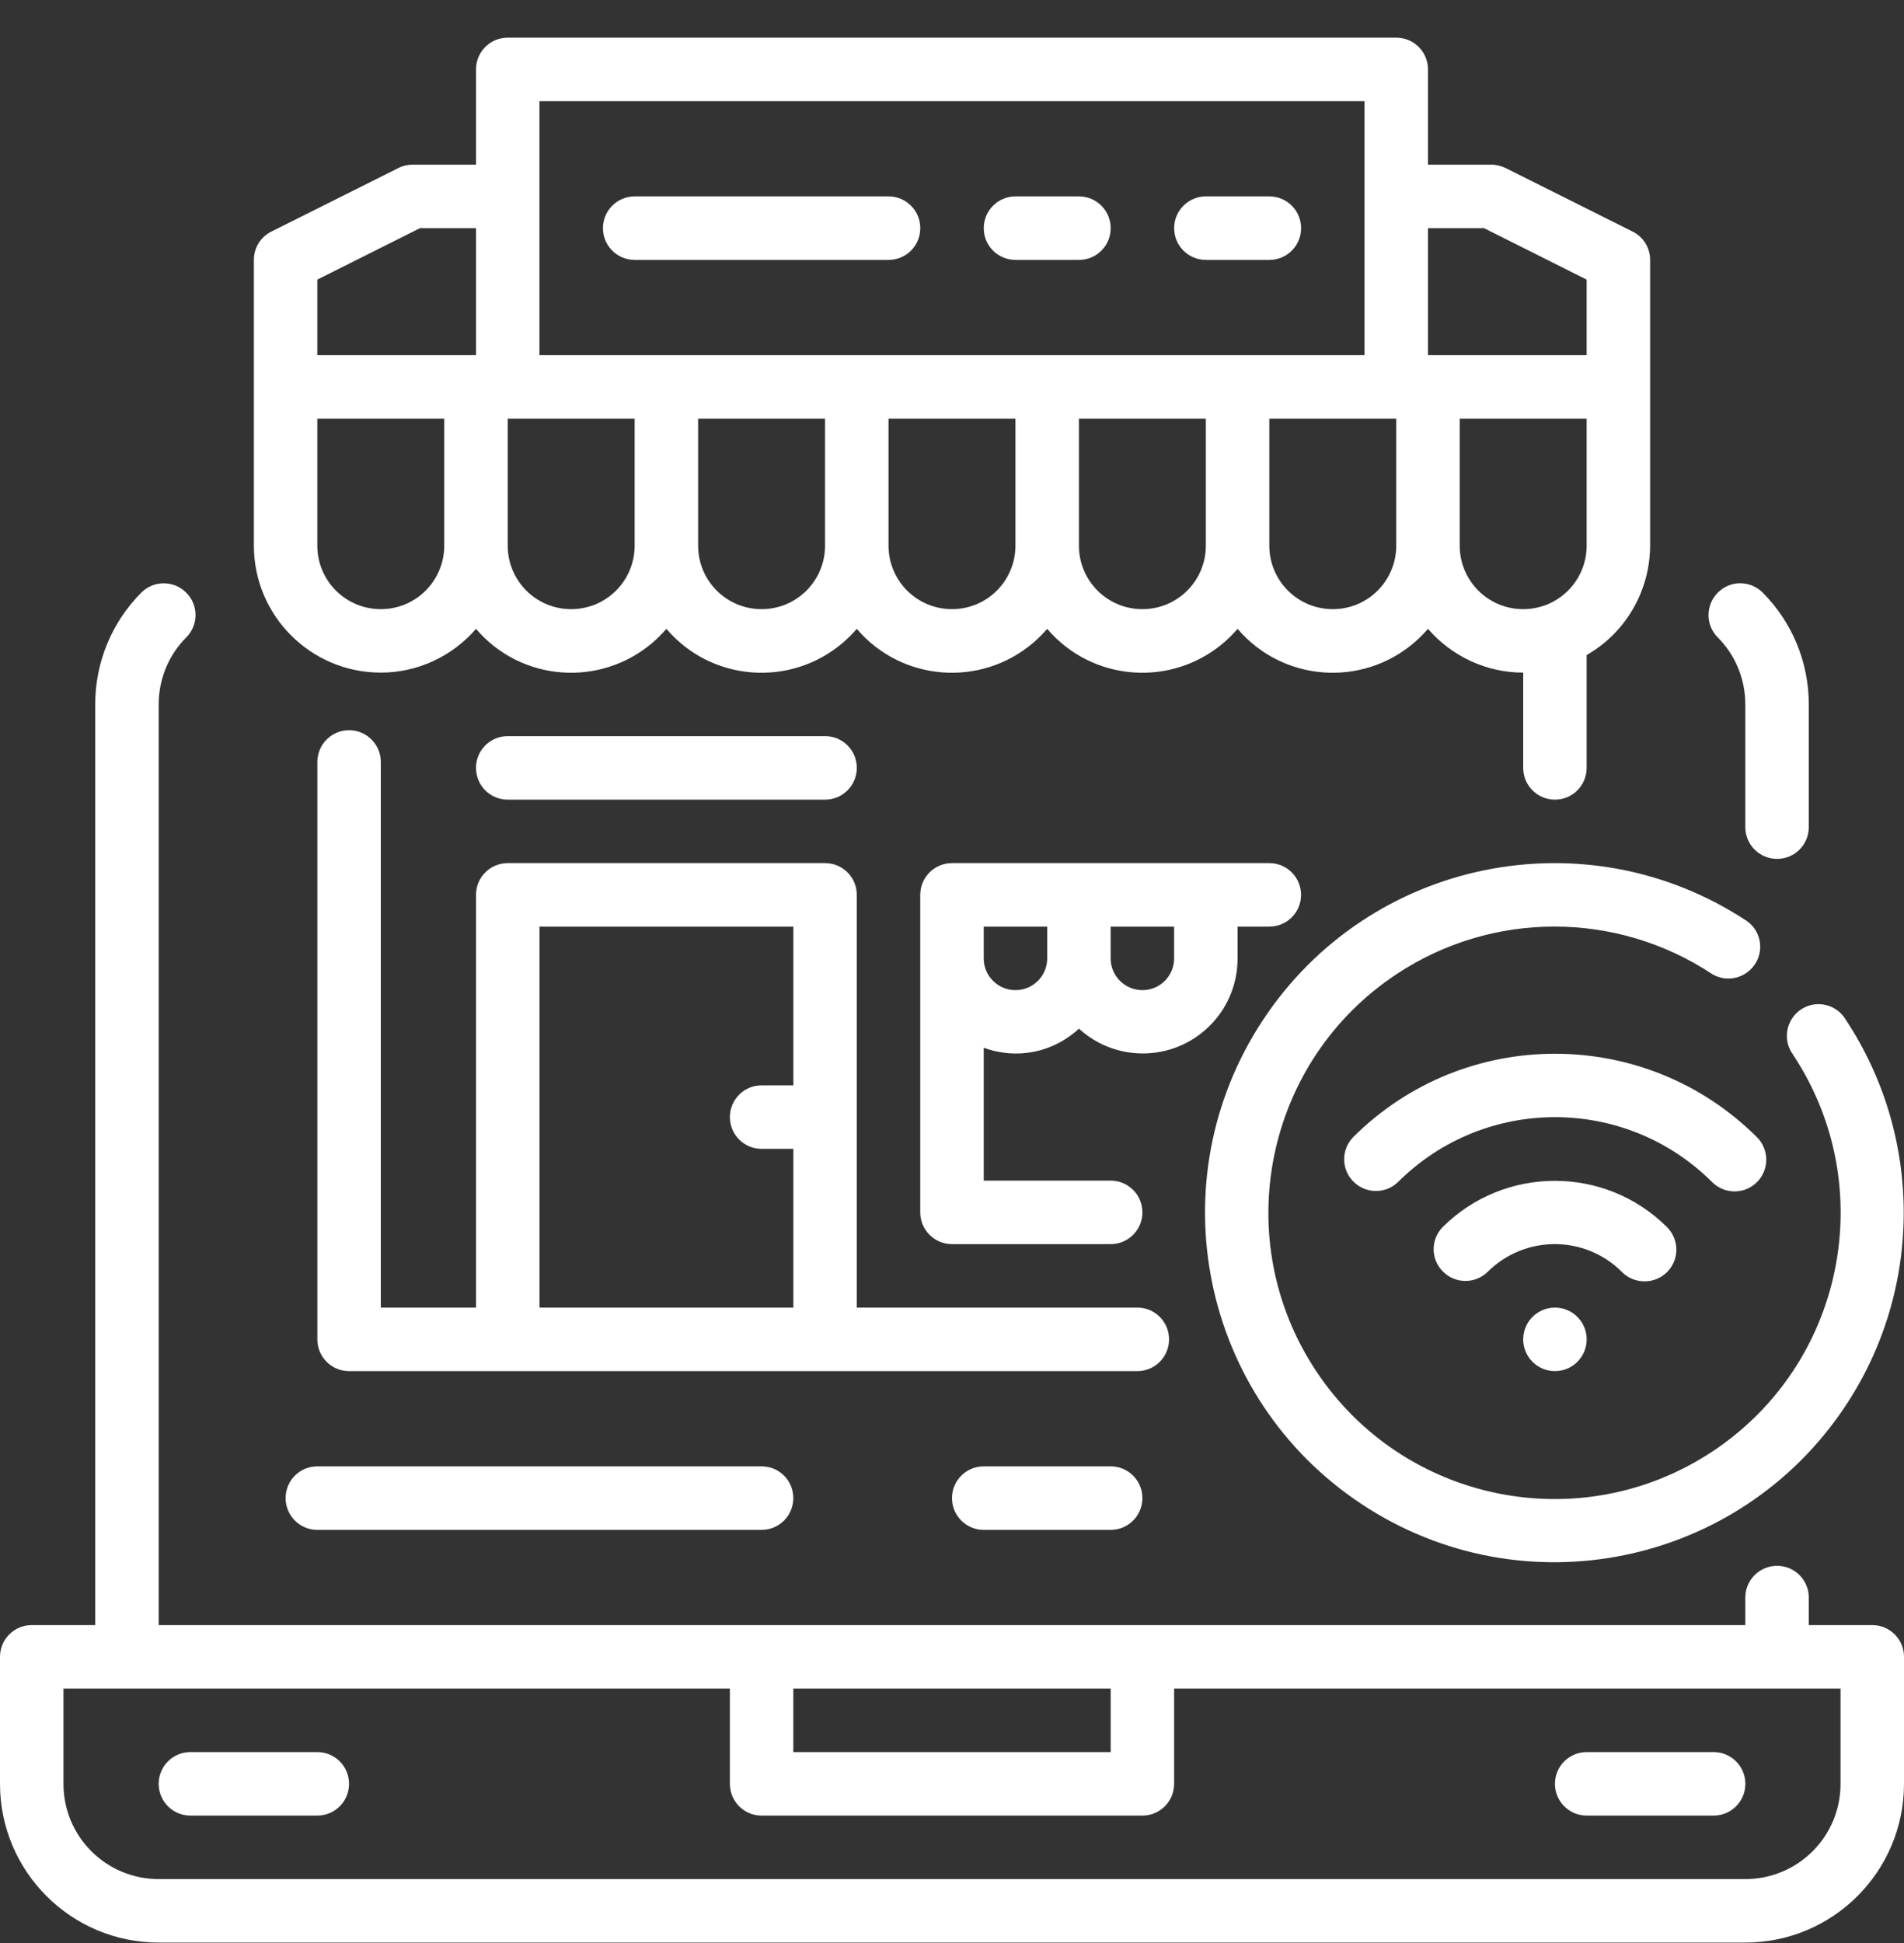 <svg width="50" height="51" viewBox="0 0 50 51" fill="none" xmlns="http://www.w3.org/2000/svg">
<rect x="0" y="0" width="50" height="51" fill="#333333" stroke="none"/>
<g clip-path="url(#clip0_952_5333)">
<path d="M49.167 42.656H47.5V41.933C47.5 41.472 47.128 41.1 46.667 41.1C46.206 41.1 45.833 41.472 45.833 41.933V42.656H4.167V18.489C4.167 17.828 4.428 17.189 4.9 16.722C5.222 16.389 5.211 15.861 4.878 15.544C4.556 15.233 4.044 15.233 3.722 15.544C2.939 16.322 2.5 17.383 2.5 18.489V42.656H0.833C0.372 42.656 0 43.028 0 43.489V46.822C0 49.122 1.867 50.989 4.167 50.989H45.833C48.133 50.989 50 49.122 50 46.822V43.489C50 43.028 49.628 42.656 49.167 42.656ZM29.167 44.322V45.989H20.833V44.322H29.167ZM48.333 46.822C48.333 48.206 47.217 49.322 45.833 49.322H4.167C2.783 49.322 1.667 48.206 1.667 46.822V44.322H19.167V46.822C19.167 47.283 19.539 47.656 20 47.656H30C30.461 47.656 30.833 47.283 30.833 46.822V44.322H48.333V46.822Z" fill="white"/>
<path d="M8.333 45.989H5C4.539 45.989 4.167 46.361 4.167 46.822C4.167 47.283 4.539 47.656 5 47.656H8.333C8.794 47.656 9.166 47.283 9.166 46.822C9.166 46.361 8.794 45.989 8.333 45.989Z" fill="white"/>
<path d="M45 45.989H41.667C41.206 45.989 40.834 46.361 40.834 46.822C40.834 47.283 41.206 47.656 41.667 47.656H45C45.461 47.656 45.834 47.283 45.834 46.822C45.834 46.361 45.461 45.989 45 45.989Z" fill="white"/>
<path d="M8.333 38.489C7.872 38.489 7.5 38.861 7.5 39.322C7.5 39.783 7.872 40.156 8.333 40.156H20C20.461 40.156 20.833 39.783 20.833 39.322C20.833 38.861 20.461 38.489 20 38.489H8.333Z" fill="white"/>
<path d="M29.167 38.489H25.833C25.372 38.489 25 38.861 25 39.322C25 39.783 25.372 40.156 25.833 40.156H29.167C29.628 40.156 30 39.783 30 39.322C30 38.861 29.628 38.489 29.167 38.489Z" fill="white"/>
<path d="M45.833 18.489V21.711C45.833 22.172 46.206 22.544 46.667 22.544C47.128 22.544 47.5 22.172 47.5 21.711V18.489C47.5 17.383 47.061 16.322 46.278 15.544C45.944 15.222 45.417 15.233 45.1 15.567C44.789 15.889 44.789 16.4 45.1 16.722C45.572 17.189 45.833 17.828 45.833 18.489Z" fill="white"/>
<path d="M10 17.655C10.961 17.655 11.872 17.233 12.5 16.506C13.678 17.889 15.755 18.05 17.139 16.867C17.267 16.756 17.389 16.633 17.5 16.506C18.678 17.889 20.755 18.05 22.139 16.867C22.267 16.756 22.389 16.633 22.5 16.506C23.678 17.889 25.755 18.05 27.139 16.867C27.267 16.756 27.389 16.633 27.5 16.506C28.678 17.889 30.755 18.05 32.139 16.867C32.267 16.756 32.389 16.633 32.5 16.506C33.678 17.889 35.755 18.05 37.139 16.867C37.267 16.756 37.389 16.633 37.5 16.506C38.128 17.233 39.039 17.655 40 17.655V20.155C40 20.617 40.372 20.989 40.833 20.989C41.294 20.989 41.666 20.617 41.666 20.155V17.194C42.694 16.605 43.328 15.511 43.333 14.322V6.822C43.333 6.505 43.155 6.217 42.872 6.078L39.539 4.411C39.422 4.356 39.294 4.322 39.166 4.322H37.5V1.822C37.5 1.361 37.128 0.989 36.666 0.989H13.333C12.872 0.989 12.5 1.361 12.5 1.822V4.322H10.833C10.705 4.322 10.578 4.35 10.461 4.411L7.128 6.078C6.844 6.217 6.667 6.505 6.667 6.822V14.322C6.667 16.161 8.161 17.655 10 17.655ZM10 15.989C9.078 15.989 8.333 15.244 8.333 14.322V10.989H11.666V14.322C11.666 15.244 10.922 15.989 10 15.989ZM15 15.989C14.078 15.989 13.333 15.244 13.333 14.322V10.989H16.666V14.322C16.666 15.244 15.922 15.989 15 15.989ZM20 15.989C19.078 15.989 18.333 15.244 18.333 14.322V10.989H21.666V14.322C21.666 15.244 20.922 15.989 20 15.989ZM25 15.989C24.078 15.989 23.333 15.244 23.333 14.322V10.989H26.666V14.322C26.666 15.244 25.922 15.989 25 15.989ZM30 15.989C29.078 15.989 28.333 15.244 28.333 14.322V10.989H31.666V14.322C31.666 15.244 30.922 15.989 30 15.989ZM35 15.989C34.078 15.989 33.333 15.244 33.333 14.322V10.989H36.666V14.322C36.666 15.244 35.922 15.989 35 15.989ZM41.666 14.322C41.666 15.244 40.922 15.989 40 15.989C39.078 15.989 38.333 15.244 38.333 14.322V10.989H41.666V14.322ZM38.972 5.989L41.666 7.339V9.322H37.5V5.989H38.972ZM14.166 2.655H35.833V9.322H14.166V2.655ZM11.028 5.989H12.5V9.322H8.333V7.339L11.028 5.989Z" fill="white"/>
<path d="M13.333 20.989H21.667C22.128 20.989 22.5 20.617 22.5 20.155C22.5 19.694 22.128 19.322 21.667 19.322H13.333C12.872 19.322 12.5 19.694 12.5 20.155C12.5 20.617 12.872 20.989 13.333 20.989Z" fill="white"/>
<path d="M32.5 25.155V24.322H33.333C33.794 24.322 34.166 23.95 34.166 23.489C34.166 23.028 33.794 22.655 33.333 22.655H25C24.539 22.655 24.166 23.028 24.166 23.489V31.822C24.166 32.283 24.539 32.656 25 32.656H29.166C29.628 32.656 30 32.283 30 31.822C30 31.361 29.628 30.989 29.166 30.989H25.833V27.5C26.694 27.822 27.661 27.628 28.333 27C29.35 27.928 30.922 27.855 31.85 26.839C32.272 26.378 32.5 25.778 32.5 25.155ZM26.666 25.989C26.205 25.989 25.833 25.617 25.833 25.155V24.322H27.5V25.155C27.5 25.617 27.128 25.989 26.666 25.989ZM30.833 25.155C30.833 25.617 30.461 25.989 30 25.989C29.539 25.989 29.166 25.617 29.166 25.155V24.322H30.833V25.155Z" fill="white"/>
<path d="M16.667 6.822H23.334C23.795 6.822 24.167 6.45 24.167 5.989C24.167 5.528 23.795 5.155 23.334 5.155H16.667C16.206 5.155 15.834 5.528 15.834 5.989C15.834 6.45 16.206 6.822 16.667 6.822Z" fill="white"/>
<path d="M26.667 6.822H28.334C28.795 6.822 29.167 6.45 29.167 5.989C29.167 5.528 28.795 5.155 28.334 5.155H26.667C26.206 5.155 25.834 5.528 25.834 5.989C25.834 6.45 26.206 6.822 26.667 6.822Z" fill="white"/>
<path d="M31.667 6.822H33.334C33.795 6.822 34.167 6.45 34.167 5.989C34.167 5.528 33.795 5.155 33.334 5.155H31.667C31.206 5.155 30.834 5.528 30.834 5.989C30.834 6.45 31.206 6.822 31.667 6.822Z" fill="white"/>
<path d="M30.7 35.156C30.7 34.694 30.328 34.322 29.867 34.322H22.5V23.489C22.5 23.028 22.128 22.655 21.667 22.655H13.334C12.872 22.655 12.5 23.028 12.5 23.489V34.322H10V20C10 19.539 9.628 19.167 9.167 19.167C8.706 19.167 8.334 19.539 8.334 20V35.156C8.334 35.617 8.706 35.989 9.167 35.989H29.867C30.328 35.989 30.7 35.617 30.7 35.156ZM14.167 34.322V24.322H20.834V28.489H20C19.539 28.489 19.167 28.861 19.167 29.322C19.167 29.783 19.539 30.155 20 30.155H20.834V34.322H14.167Z" fill="white"/>
<path d="M40.833 35.989C41.294 35.989 41.667 35.616 41.667 35.156C41.667 34.695 41.294 34.322 40.833 34.322C40.373 34.322 40 34.695 40 35.156C40 35.616 40.373 35.989 40.833 35.989Z" fill="white"/>
<path d="M43.189 33.633C43.65 33.633 44.022 33.261 44.022 32.8C44.022 32.578 43.933 32.367 43.778 32.211C42.15 30.589 39.511 30.589 37.883 32.211C37.561 32.544 37.572 33.072 37.906 33.389C38.228 33.7 38.739 33.7 39.061 33.389C40.039 32.411 41.622 32.411 42.594 33.389C42.75 33.544 42.961 33.633 43.183 33.633H43.189Z" fill="white"/>
<path d="M45.55 31.272C46.011 31.272 46.383 30.9 46.383 30.439C46.383 30.216 46.294 30.005 46.139 29.85C43.205 26.928 38.461 26.928 35.533 29.85C35.211 30.183 35.222 30.711 35.555 31.028C35.878 31.339 36.389 31.339 36.711 31.028C38.989 28.755 42.683 28.755 44.961 31.028C45.117 31.183 45.328 31.272 45.55 31.272Z" fill="white"/>
<path d="M47.089 27.689C49.378 31.15 48.428 35.811 44.967 38.1C41.506 40.389 36.845 39.439 34.556 35.978C32.267 32.517 33.217 27.855 36.678 25.567C39.189 23.905 42.45 23.905 44.961 25.567C45.356 25.805 45.867 25.672 46.106 25.278C46.328 24.905 46.228 24.428 45.878 24.178C41.65 21.383 35.961 22.544 33.167 26.772C30.372 31 31.534 36.689 35.761 39.483C39.989 42.278 45.678 41.117 48.472 36.889C50.5 33.822 50.5 29.839 48.472 26.767C48.239 26.372 47.728 26.239 47.334 26.472C46.939 26.706 46.806 27.217 47.039 27.611C47.056 27.639 47.072 27.661 47.089 27.683V27.689Z" fill="white"/>
</g>
<defs>
<clipPath id="clip0_952_5333">
<rect width="50" height="50" fill="white" transform="translate(0 0.989)"/>
</clipPath>
</defs>
</svg>

